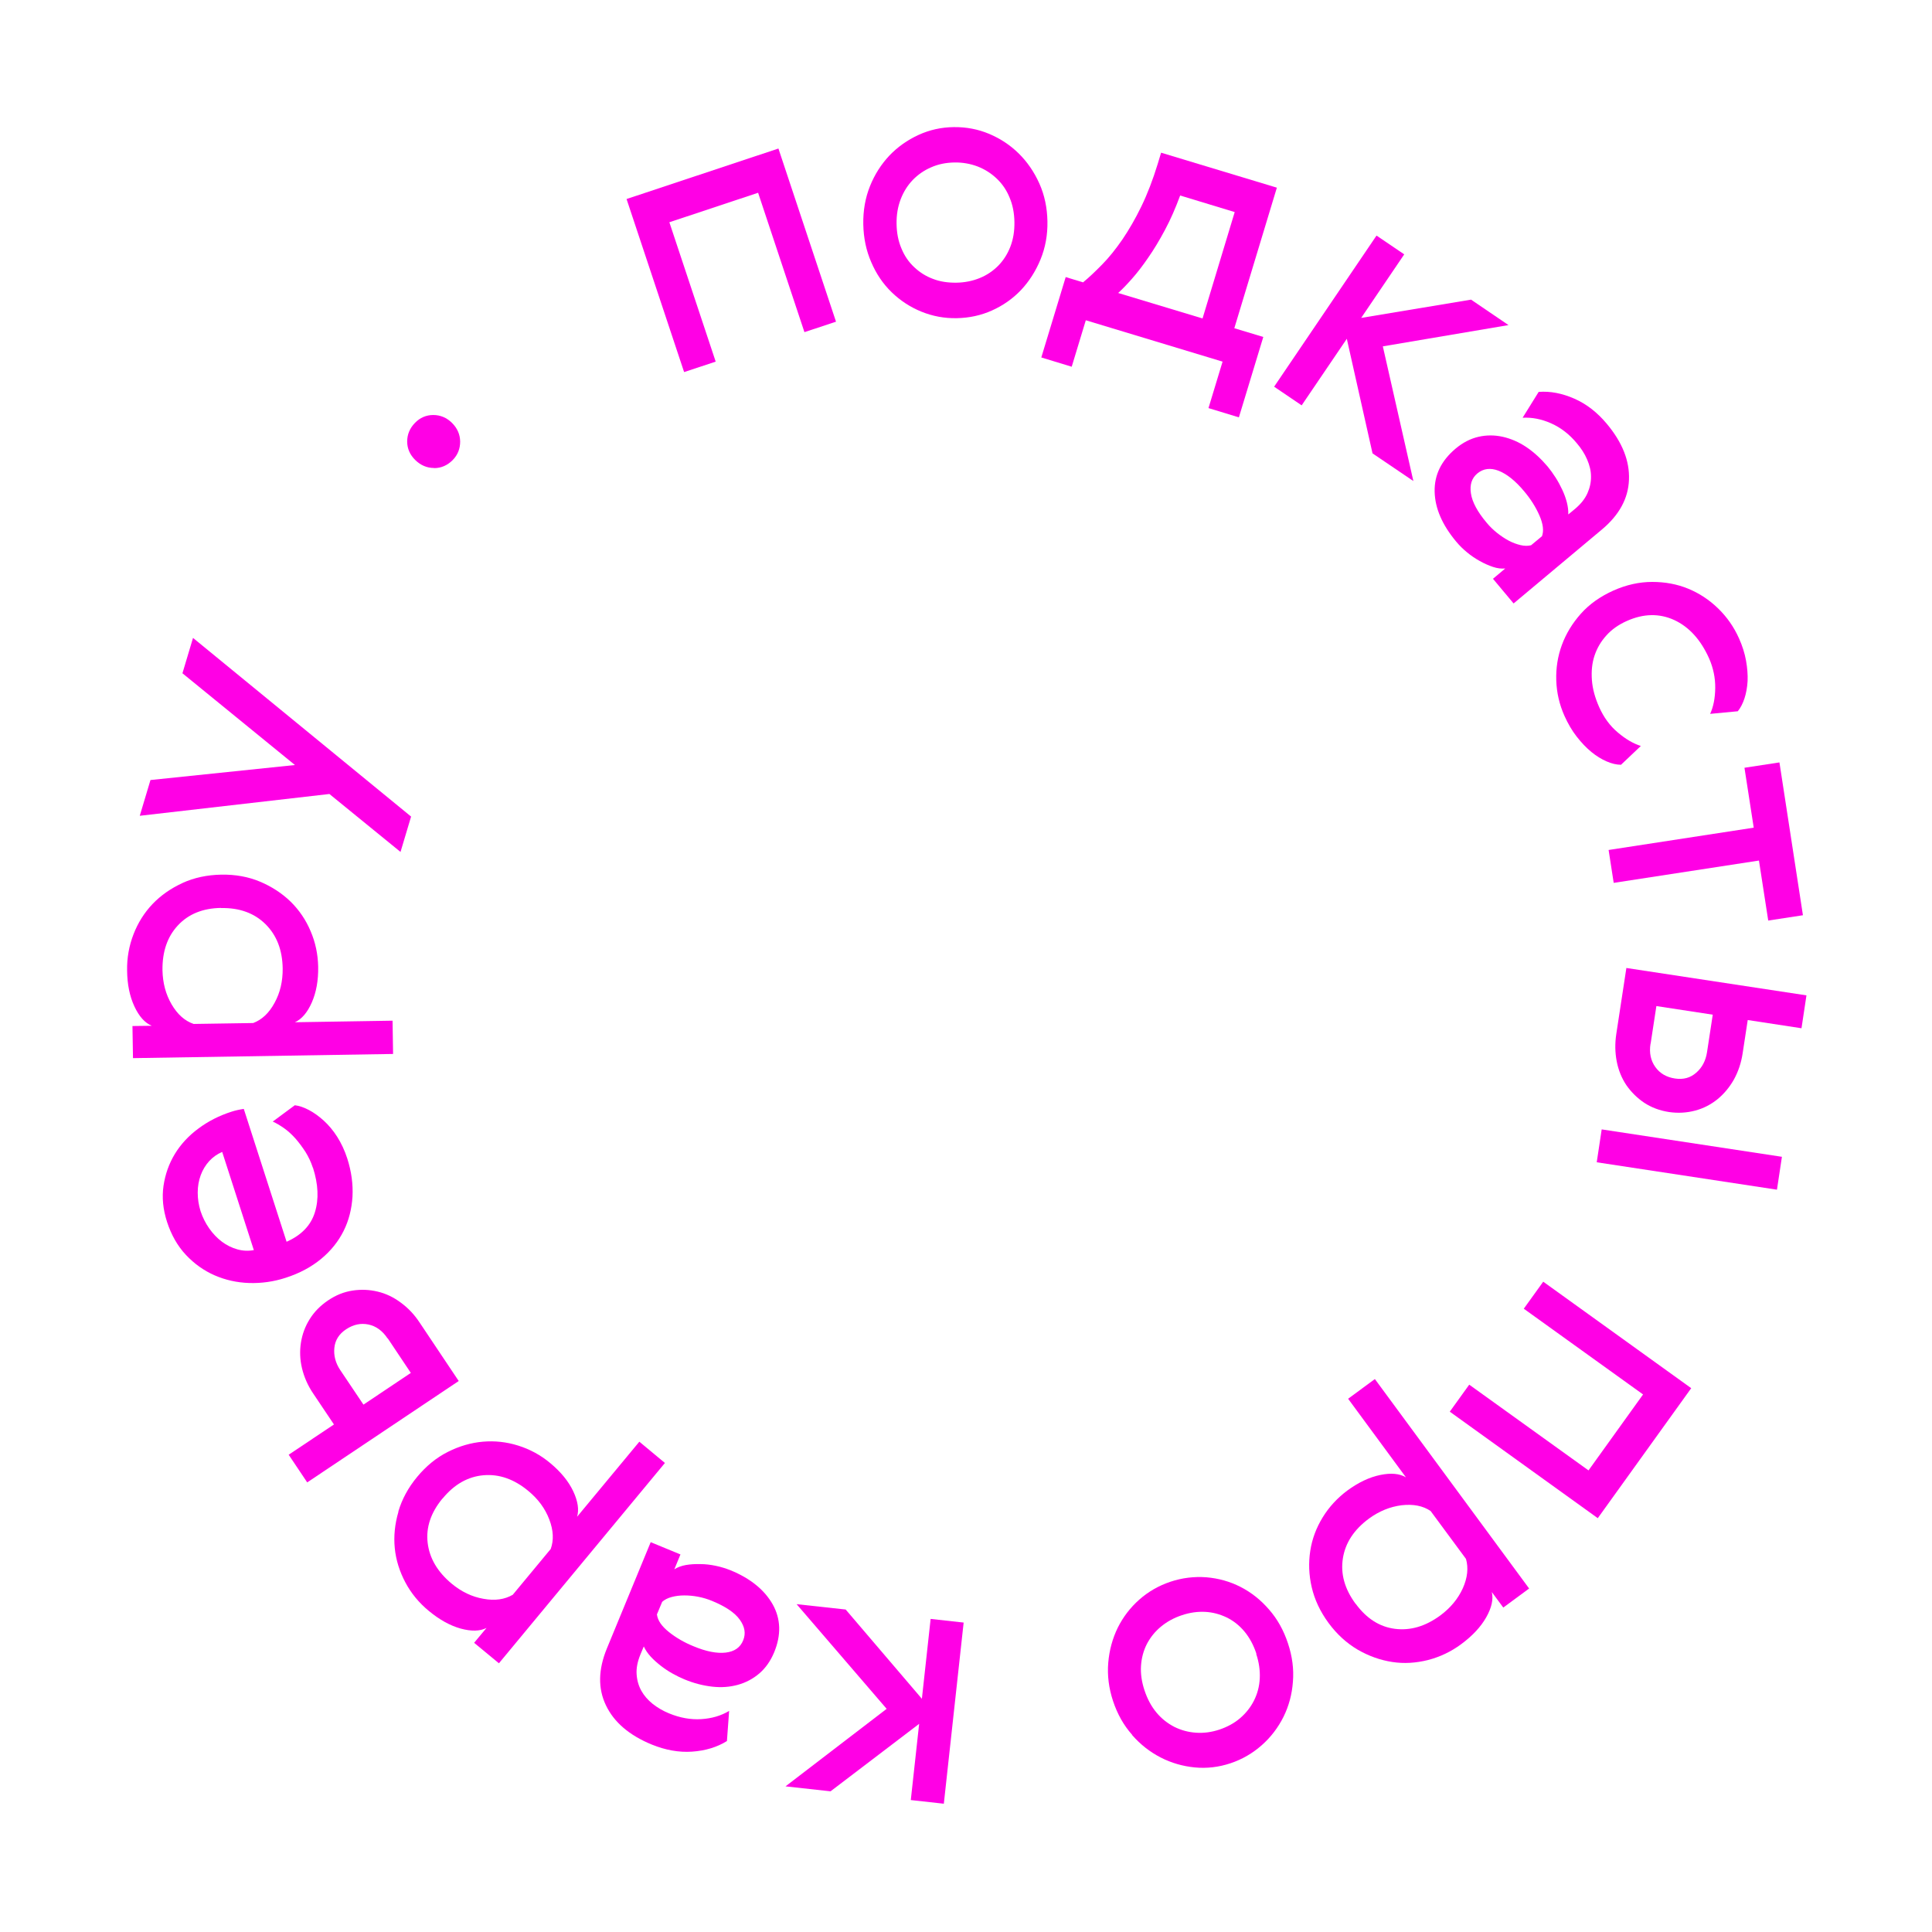 <?xml version="1.0" encoding="UTF-8"?>
<svg xmlns="http://www.w3.org/2000/svg" id="Layer_1" data-name="Layer 1" viewBox="0 0 148.04 148.05">
  <defs>
    <style>
      .cls-1 {
        fill: #ff00e5;
      }
    </style>
  </defs>
  <path class="cls-1" d="m59.65,11.39l4.41,13.26-2.42.8-3.55-10.68-6.8,2.26,3.55,10.68-2.42.8-4.41-13.26,11.64-3.87Z"></path>
  <path class="cls-1" d="m79.64,14.06c.4.89.6,1.86.62,2.9s-.16,2.02-.53,2.92c-.37.9-.87,1.68-1.5,2.35-.63.66-1.37,1.18-2.22,1.56-.84.38-1.74.57-2.69.59-.95.02-1.86-.15-2.72-.5-.86-.35-1.62-.85-2.28-1.49s-1.18-1.41-1.56-2.3c-.39-.89-.59-1.86-.61-2.9-.02-1.04.15-2.02.51-2.92.36-.9.86-1.68,1.49-2.35.63-.66,1.38-1.19,2.23-1.58.85-.39,1.75-.59,2.71-.6s1.85.16,2.71.52c.85.36,1.61.86,2.26,1.5.65.64,1.18,1.41,1.58,2.3Zm-10.94,3.09c.01.69.13,1.32.37,1.88.23.57.56,1.05.98,1.44.42.4.9.7,1.44.9.54.21,1.14.3,1.8.29.63-.01,1.23-.13,1.77-.35.55-.22,1.02-.54,1.43-.95.4-.41.71-.89.93-1.46s.32-1.19.31-1.88c-.01-.69-.13-1.32-.37-1.88-.23-.57-.56-1.05-.98-1.45-.42-.4-.9-.71-1.46-.93-.55-.21-1.15-.32-1.78-.31-.65.01-1.25.13-1.79.37-.54.23-1.01.56-1.41.97-.4.42-.71.91-.93,1.49s-.32,1.2-.31,1.87Z"></path>
  <path class="cls-1" d="m82.97,21.65c.47-.38.96-.85,1.49-1.39s1.04-1.18,1.55-1.92c.5-.74.99-1.58,1.45-2.53.46-.95.88-2.04,1.25-3.25l.26-.86,8.87,2.68-3.26,10.77,2.22.67-1.87,6.16-2.33-.71,1.08-3.56-10.48-3.17-1.08,3.56-2.33-.71,1.87-6.16,1.31.4Zm9.17,2.77l2.47-8.17-4.18-1.27c-.35.95-.73,1.83-1.16,2.63-.43.81-.86,1.52-1.3,2.15-.43.63-.85,1.17-1.25,1.62s-.75.81-1.04,1.07l6.46,1.95Z"></path>
  <path class="cls-1" d="m105.49,18.06l2.11,1.43-3.3,4.87,8.42-1.4,2.87,1.95-9.63,1.63,2.34,10.32-3.13-2.12-1.97-8.78-3.46,5.1-2.11-1.43,7.84-11.57Z"></path>
  <path class="cls-1" d="m117.9,30.03c.89-.07,1.81.11,2.74.52.93.41,1.75,1.05,2.47,1.91,1.2,1.43,1.77,2.86,1.71,4.3-.05,1.43-.75,2.71-2.08,3.82l-6.76,5.66-1.58-1.89.94-.79c-.29.03-.61-.01-.94-.12-.33-.11-.67-.26-1.01-.45-.34-.19-.67-.41-.97-.66-.31-.25-.59-.53-.84-.83-1.07-1.28-1.62-2.55-1.65-3.82-.03-1.28.5-2.37,1.6-3.3.56-.47,1.15-.77,1.76-.91s1.23-.14,1.86,0c.62.14,1.23.4,1.81.79.58.39,1.12.89,1.63,1.49.2.24.4.52.6.83.2.31.37.63.52.95.15.32.27.65.35.96.08.32.12.63.11.93l.52-.43c.44-.37.76-.77.95-1.2.19-.43.28-.86.27-1.29,0-.43-.11-.86-.3-1.3s-.45-.84-.78-1.23c-.57-.69-1.23-1.2-1.97-1.53-.74-.33-1.47-.47-2.19-.43l1.23-1.98Zm.25,11.07c.16-.42.09-.96-.19-1.6-.28-.64-.67-1.26-1.16-1.84-.68-.82-1.34-1.34-1.97-1.59-.63-.24-1.17-.17-1.63.21-.43.36-.59.87-.49,1.53s.5,1.41,1.21,2.25c.24.29.5.54.8.78.29.23.59.43.89.59s.61.27.9.34c.3.07.57.07.81.01l.82-.68Z"></path>
  <path class="cls-1" d="m124.21,58.6c-.35,0-.72-.09-1.11-.26s-.78-.41-1.16-.72c-.39-.32-.76-.71-1.12-1.17-.36-.46-.67-.99-.94-1.59-.39-.87-.6-1.78-.63-2.72-.03-.95.11-1.85.43-2.72.32-.87.81-1.67,1.46-2.4s1.49-1.32,2.49-1.77c.99-.44,1.98-.66,2.97-.66.99,0,1.91.17,2.76.52.85.35,1.61.85,2.29,1.51.68.66,1.21,1.42,1.6,2.29.26.58.44,1.15.54,1.71.1.56.14,1.08.12,1.57-.03.49-.11.93-.24,1.33-.13.39-.3.72-.51.98l-2.12.2c.25-.54.38-1.2.39-1.98s-.15-1.54-.47-2.27c-.64-1.43-1.53-2.41-2.67-2.94-1.14-.52-2.35-.5-3.63.07-.63.28-1.16.65-1.57,1.11-.42.46-.72.98-.91,1.55-.19.57-.25,1.19-.2,1.87s.24,1.36.56,2.08c.35.78.82,1.43,1.43,1.94.6.51,1.19.85,1.76,1.03l-1.53,1.45Z"></path>
  <path class="cls-1" d="m135.49,70.53l-.71-4.59-11.13,1.71-.39-2.52,11.12-1.71-.71-4.59,2.68-.41,1.8,11.71-2.68.41Z"></path>
  <path class="cls-1" d="m136.54,88.64l-.38,2.52-13.81-2.1.38-2.52,13.81,2.1Zm-11.93-14.47l13.81,2.1-.38,2.52-4.12-.63-.39,2.55c-.11.74-.34,1.41-.67,2.01-.34.6-.76,1.1-1.26,1.51-.51.41-1.07.7-1.71.87s-1.3.21-2,.11c-.72-.11-1.35-.35-1.9-.71-.55-.37-1-.82-1.37-1.35-.36-.54-.61-1.15-.74-1.83-.13-.68-.14-1.38-.03-2.1l.77-5.04Zm1.86,5.81c-.11.7.02,1.29.37,1.78.35.49.85.78,1.5.88.65.1,1.19-.05,1.64-.45.45-.39.72-.92.82-1.56l.44-2.88-4.32-.66-.44,2.88Z"></path>
  <path class="cls-1" d="m122.43,116.33l-11.34-8.16,1.49-2.07,9.14,6.57,4.18-5.82-9.14-6.57,1.49-2.07,11.34,8.16-7.16,9.96Z"></path>
  <path class="cls-1" d="m104.04,126.41c-.85-.5-1.6-1.18-2.24-2.05-.64-.87-1.07-1.79-1.29-2.74s-.25-1.88-.11-2.79c.14-.91.46-1.76.95-2.56.49-.8,1.12-1.48,1.88-2.05.86-.63,1.7-1.03,2.53-1.2.83-.17,1.48-.11,1.97.18l-4.43-6.02,2.05-1.51,11.82,16.05-1.98,1.46-.88-1.19c.13.55-.01,1.2-.43,1.94-.42.74-1.06,1.42-1.91,2.05-.78.58-1.63.98-2.55,1.22-.92.23-1.83.29-2.74.15s-1.79-.45-2.64-.94Zm-.16-3.52c.83,1.13,1.83,1.77,3.01,1.92,1.18.15,2.34-.19,3.48-1.03.78-.58,1.35-1.27,1.72-2.08.36-.81.44-1.56.24-2.25l-2.71-3.67c-.59-.4-1.33-.54-2.22-.44-.88.11-1.72.45-2.5,1.02-1.14.84-1.81,1.85-2,3.04s.13,2.35.97,3.49Z"></path>
  <path class="cls-1" d="m86.75,132.93c-.65-.73-1.13-1.59-1.46-2.58-.33-.99-.45-1.97-.37-2.94.08-.97.33-1.87.73-2.69.41-.82.96-1.54,1.65-2.15.69-.61,1.49-1.07,2.39-1.37s1.82-.41,2.75-.34c.93.08,1.8.32,2.62.74.82.42,1.54.99,2.18,1.73.64.73,1.12,1.59,1.45,2.59.33.99.46,1.97.38,2.94-.07.97-.31,1.86-.72,2.69-.41.82-.96,1.55-1.66,2.17-.7.62-1.5,1.09-2.4,1.39-.9.3-1.82.41-2.74.32s-1.79-.34-2.61-.76c-.82-.42-1.55-.99-2.19-1.72Zm9.52-6.22c-.22-.66-.52-1.22-.91-1.69-.39-.47-.85-.83-1.36-1.08-.52-.25-1.07-.4-1.65-.43-.58-.03-1.18.05-1.8.26-.6.2-1.13.49-1.59.87s-.81.82-1.08,1.33c-.26.51-.41,1.07-.45,1.67-.04.6.05,1.23.27,1.89.22.66.52,1.22.91,1.69.39.47.85.83,1.37,1.1.52.26,1.08.41,1.67.45.59.04,1.19-.04,1.79-.24.62-.21,1.15-.5,1.59-.88s.8-.83,1.06-1.35c.26-.52.41-1.08.44-1.69.03-.61-.06-1.24-.27-1.87Z"></path>
  <path class="cls-1" d="m72.32,138.21l-2.53-.28.64-5.84-6.79,5.17-3.45-.38,7.75-5.94-6.9-8.02,3.76.41,5.84,6.84.67-6.12,2.53.28-1.52,13.89Z"></path>
  <path class="cls-1" d="m55.7,133.41c-.76.47-1.65.74-2.67.81-1.02.07-2.04-.12-3.08-.54-1.73-.71-2.9-1.71-3.52-3.01-.62-1.29-.59-2.74.07-4.35l3.36-8.15,2.28.94-.47,1.14c.25-.16.55-.27.89-.33.35-.06.72-.08,1.11-.07.39,0,.78.05,1.17.13.39.08.77.2,1.13.34,1.54.63,2.61,1.51,3.24,2.62.62,1.11.66,2.34.11,3.67-.28.67-.66,1.21-1.14,1.62-.48.41-1.03.7-1.64.87-.62.17-1.27.22-1.97.14-.7-.08-1.41-.26-2.13-.56-.29-.12-.6-.27-.92-.45-.32-.18-.62-.38-.9-.6-.28-.22-.54-.45-.76-.69-.22-.24-.4-.5-.53-.78l-.26.62c-.22.54-.32,1.04-.29,1.5.03.47.15.89.36,1.27.21.38.5.71.87,1.01.37.29.79.54,1.26.73.83.34,1.65.49,2.46.44.81-.05,1.52-.26,2.14-.63l-.17,2.32Zm-5.36-9.69c.06.45.36.89.91,1.33.55.44,1.17.8,1.88,1.09.98.41,1.81.57,2.48.49.67-.08,1.12-.39,1.34-.95.21-.52.12-1.04-.27-1.58-.39-.54-1.1-1.01-2.12-1.43-.34-.14-.7-.25-1.07-.32-.36-.07-.72-.1-1.06-.1-.34,0-.66.04-.96.12-.3.08-.54.2-.73.37l-.41.98Z"></path>
  <path class="cls-1" d="m30.52,115.83c.28-.95.76-1.84,1.45-2.67.69-.83,1.47-1.47,2.35-1.91.87-.44,1.77-.7,2.68-.78.91-.08,1.82.02,2.71.3.89.28,1.71.72,2.44,1.33.82.68,1.41,1.4,1.77,2.16.36.76.46,1.42.3,1.96l4.77-5.75,1.96,1.63-12.72,15.35-1.9-1.57.95-1.14c-.51.26-1.17.27-1.98.05-.82-.23-1.63-.68-2.45-1.36-.75-.62-1.35-1.35-1.79-2.18s-.72-1.71-.81-2.62,0-1.84.28-2.79Zm3.38-1c-.89,1.08-1.27,2.21-1.13,3.39.14,1.18.75,2.22,1.84,3.13.75.62,1.56,1.01,2.44,1.16.88.16,1.62.05,2.24-.31l2.91-3.51c.24-.67.21-1.42-.11-2.26s-.85-1.56-1.6-2.18c-1.09-.91-2.24-1.31-3.43-1.21s-2.25.69-3.15,1.79Z"></path>
  <path class="cls-1" d="m35.15,105.82l-11.61,7.77-1.42-2.12,3.47-2.32-1.59-2.37c-.42-.62-.7-1.27-.86-1.94s-.18-1.33-.08-1.96c.1-.64.32-1.24.67-1.8.35-.56.81-1.03,1.4-1.43.6-.41,1.23-.66,1.89-.76s1.29-.07,1.92.08c.63.15,1.22.43,1.78.85.56.41,1.04.92,1.44,1.53l2.99,4.47Zm-5.45-3.26c-.39-.59-.89-.95-1.47-1.07-.59-.12-1.15,0-1.7.36s-.85.84-.91,1.43.09,1.16.45,1.7l1.78,2.65,3.63-2.43-1.77-2.65Z"></path>
  <path class="cls-1" d="m23.97,89.47c-.14-.43-.33-.83-.56-1.2-.24-.37-.5-.72-.77-1.03-.28-.31-.57-.58-.87-.79-.3-.21-.6-.39-.87-.51l1.69-1.25c.35.04.71.17,1.09.37s.75.47,1.13.81c.37.34.72.75,1.03,1.24.31.49.57,1.04.77,1.66.32,1,.45,1.97.4,2.92-.06.95-.28,1.83-.68,2.63-.4.8-.97,1.52-1.72,2.14-.75.62-1.66,1.11-2.72,1.45-.92.3-1.86.43-2.8.4-.94-.03-1.82-.23-2.65-.59-.82-.36-1.55-.88-2.19-1.56-.64-.68-1.12-1.52-1.45-2.53-.31-.96-.4-1.88-.27-2.77.13-.88.42-1.7.87-2.44s1.06-1.4,1.81-1.95c.75-.56,1.6-.99,2.54-1.29.28-.09.59-.16.93-.21l3.28,10.18c1.13-.5,1.86-1.25,2.17-2.26.31-1,.26-2.14-.15-3.42Zm-6.95-1.2c-.38.16-.71.4-.99.7-.28.31-.5.67-.65,1.08-.15.41-.23.85-.23,1.33s.07.95.22,1.43c.16.48.38.92.67,1.33s.61.74.97,1.01c.36.27.75.46,1.17.58s.84.14,1.27.06l-2.42-7.51Z"></path>
  <path class="cls-1" d="m13.98,67.66c.9-.41,1.89-.62,2.97-.64,1.08-.02,2.08.16,2.98.54.9.38,1.68.89,2.34,1.53.65.64,1.17,1.4,1.53,2.26.37.86.56,1.77.58,2.72.02,1.06-.15,1.98-.49,2.75-.34.77-.77,1.27-1.29,1.51l7.48-.12.04,2.55-19.93.32-.04-2.46,1.48-.02c-.53-.22-.97-.71-1.33-1.48-.36-.77-.55-1.69-.56-2.75-.02-.97.15-1.9.49-2.78.34-.88.83-1.66,1.46-2.32.63-.66,1.4-1.2,2.3-1.61Zm2.96,1.91c-1.4.02-2.5.47-3.31,1.34-.81.87-1.2,2.02-1.18,3.44.02.97.25,1.84.7,2.61.45.77,1.01,1.27,1.69,1.5l4.56-.07c.67-.25,1.22-.77,1.64-1.55.43-.78.63-1.66.62-2.63-.02-1.42-.46-2.55-1.32-3.4-.85-.84-1.99-1.26-3.41-1.23Z"></path>
  <path class="cls-1" d="m10.71,62.51l.82-2.74,11.07-1.15-8.62-7.03.81-2.71,16.71,13.69-.81,2.71-5.45-4.44-14.53,1.67Z"></path>
  <path class="cls-1" d="m33.26,35.86c-.55,0-1.03-.21-1.44-.61s-.62-.88-.62-1.42.2-1.02.6-1.43c.39-.4.86-.6,1.4-.6s1.02.2,1.43.6c.41.41.62.88.63,1.43,0,.55-.18,1.02-.57,1.42-.41.41-.88.62-1.43.62Z"></path>
</svg>
